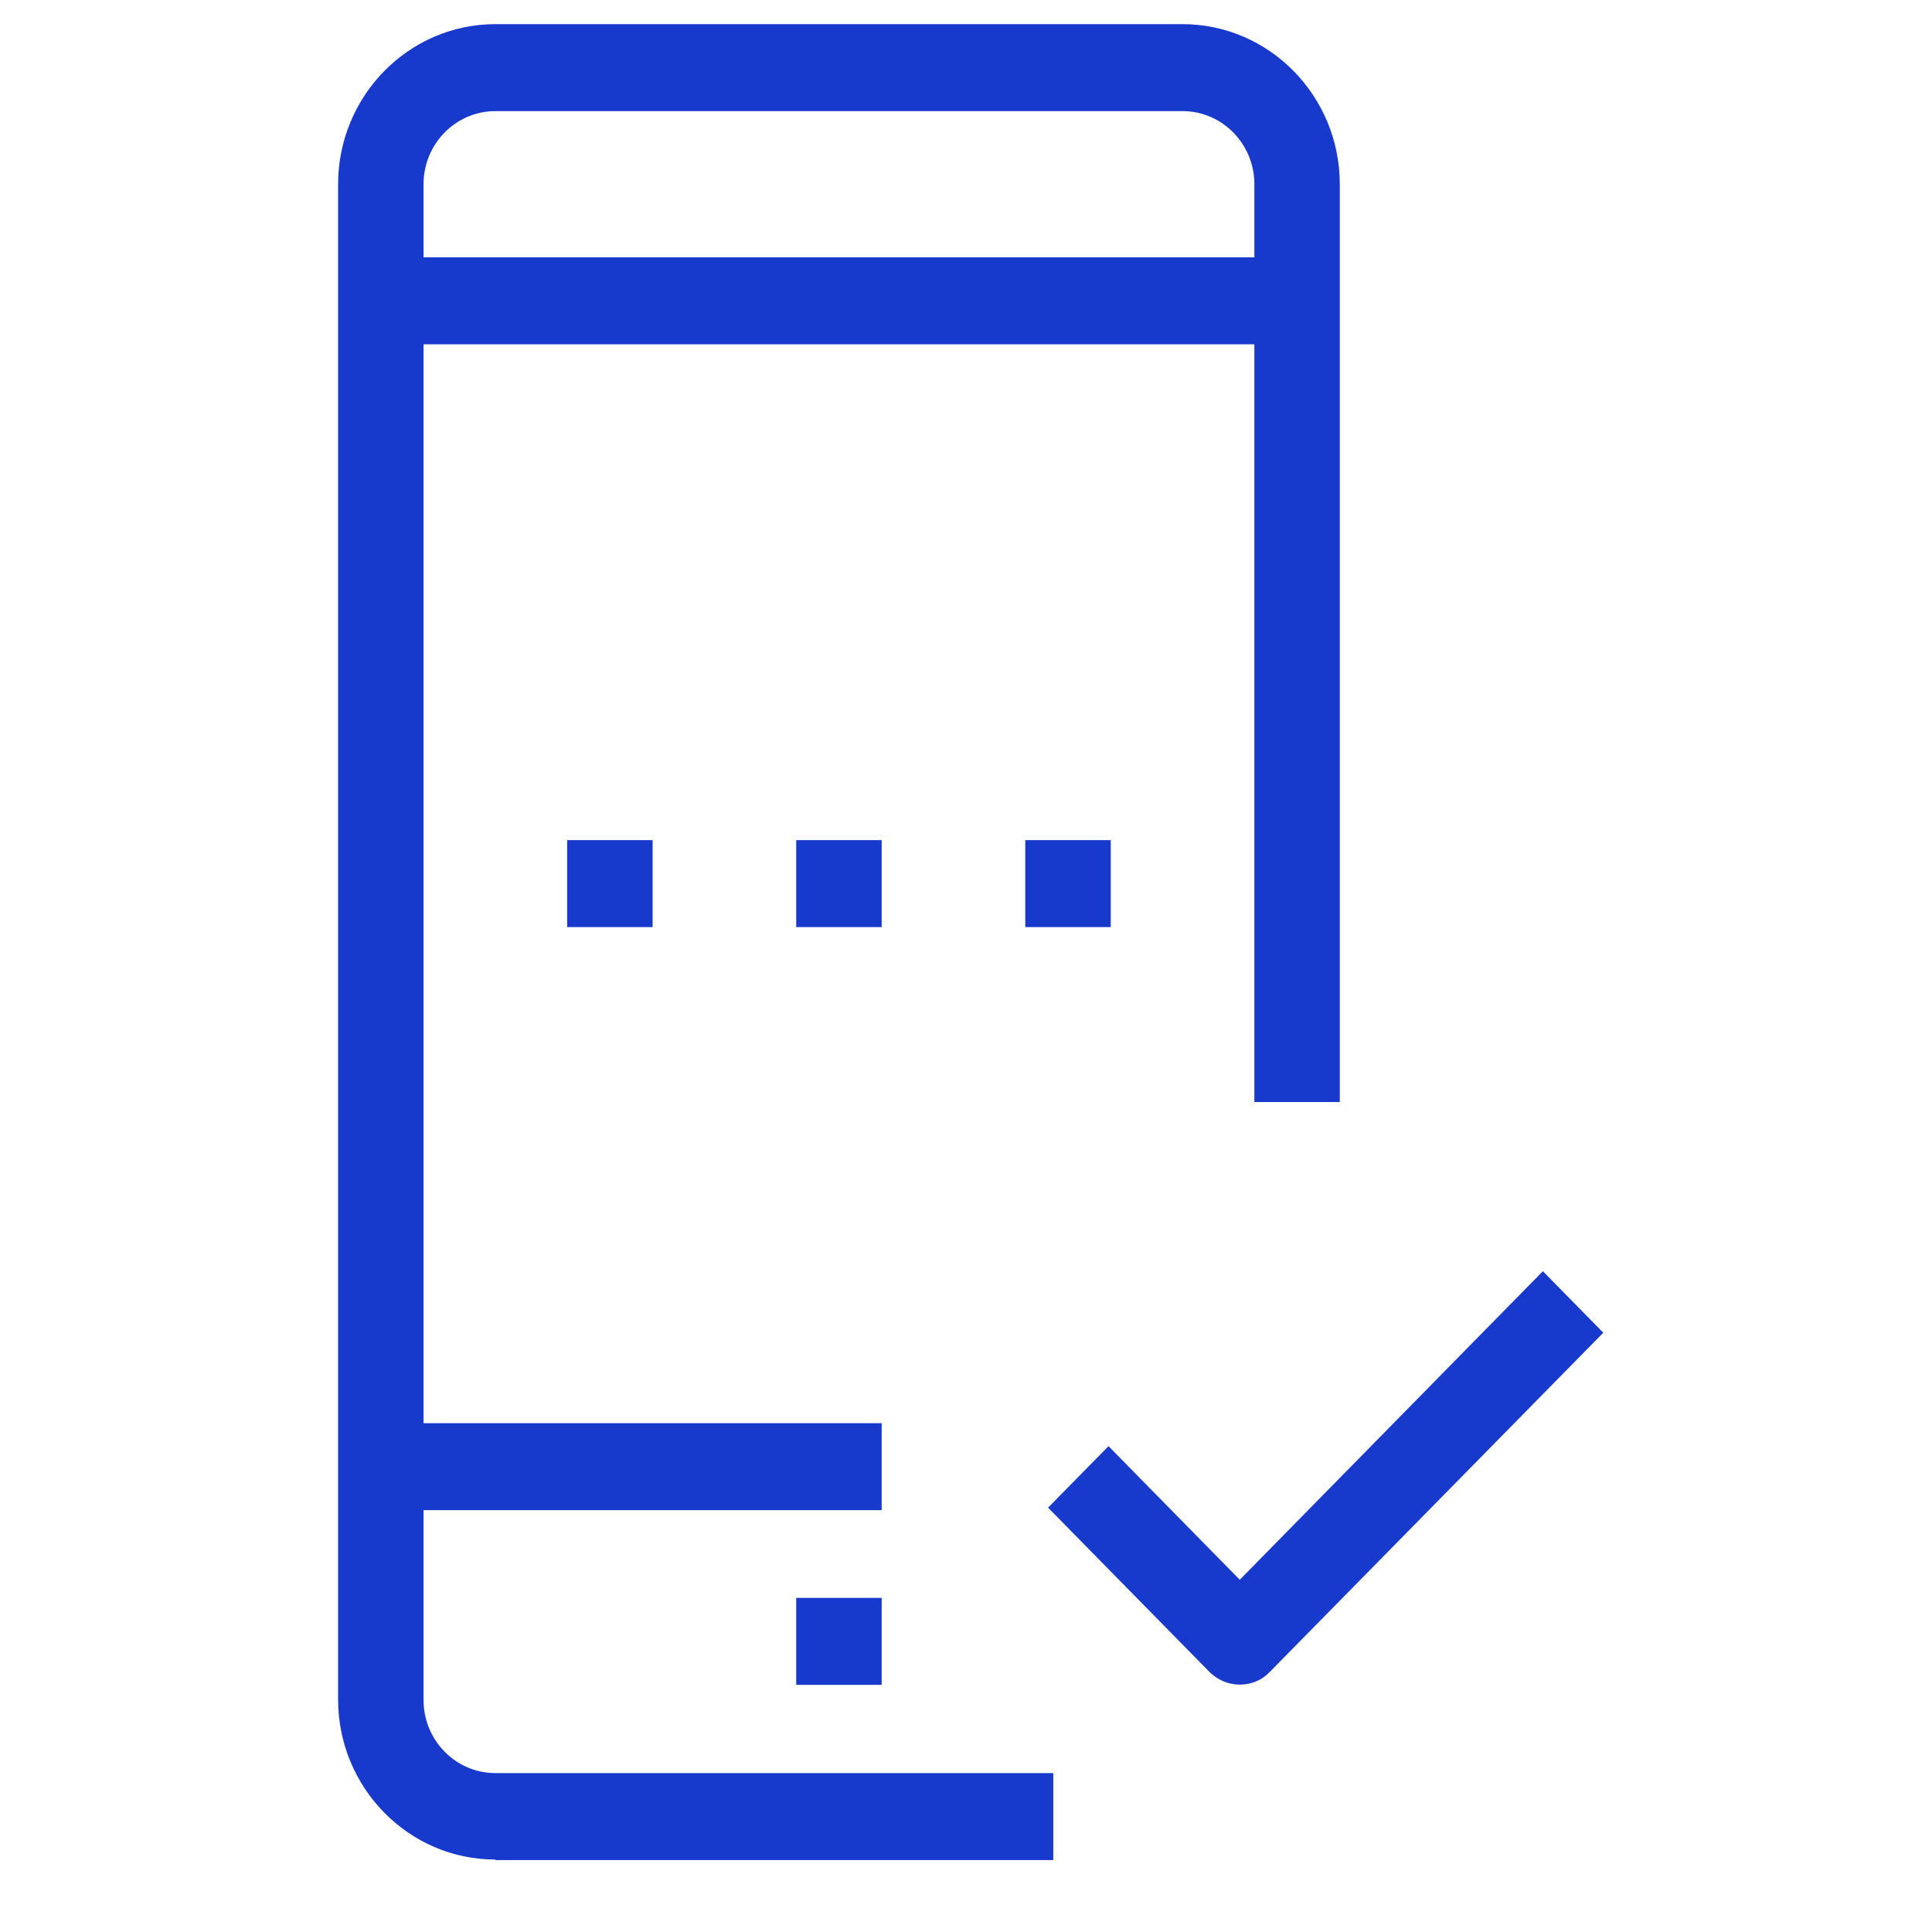 <?xml version="1.0" encoding="UTF-8"?> <svg xmlns="http://www.w3.org/2000/svg" width="80" height="80" viewBox="0 0 80 80" fill="none"><path d="M20.511 77C16.922 77 14 74.025 14 70.372V7.628C14 3.975 16.922 1 20.511 1H48.967C52.556 1 55.478 3.975 55.478 7.628V45.633H51.941V14.256H17.538V58.932H36.508V62.533H17.538V70.393C17.538 72.063 18.871 73.42 20.511 73.42H43.614V77.021H20.511V77ZM20.511 4.601C18.871 4.601 17.538 5.958 17.538 7.628V10.655H51.941V7.628C51.941 5.958 50.607 4.601 48.967 4.601H20.511V4.601Z" fill="#173ACC"></path><path d="M36.508 66.165H32.97V69.766H36.508V66.165Z" fill="#173ACC"></path><path d="M36.508 34.788H32.97V38.389H36.508V34.788Z" fill="#173ACC"></path><path d="M45.993 34.788H42.455V38.389H45.993V34.788Z" fill="#173ACC"></path><path d="M27.023 34.788H23.485V38.389H27.023V34.788Z" fill="#173ACC"></path><path d="M51.336 69.756C50.864 69.756 50.423 69.568 50.084 69.234L43.399 62.429L45.901 59.882L51.336 65.414L63.887 52.638L66.389 55.185L52.576 69.234C52.248 69.579 51.807 69.756 51.336 69.756Z" fill="#173ACC"></path></svg> 